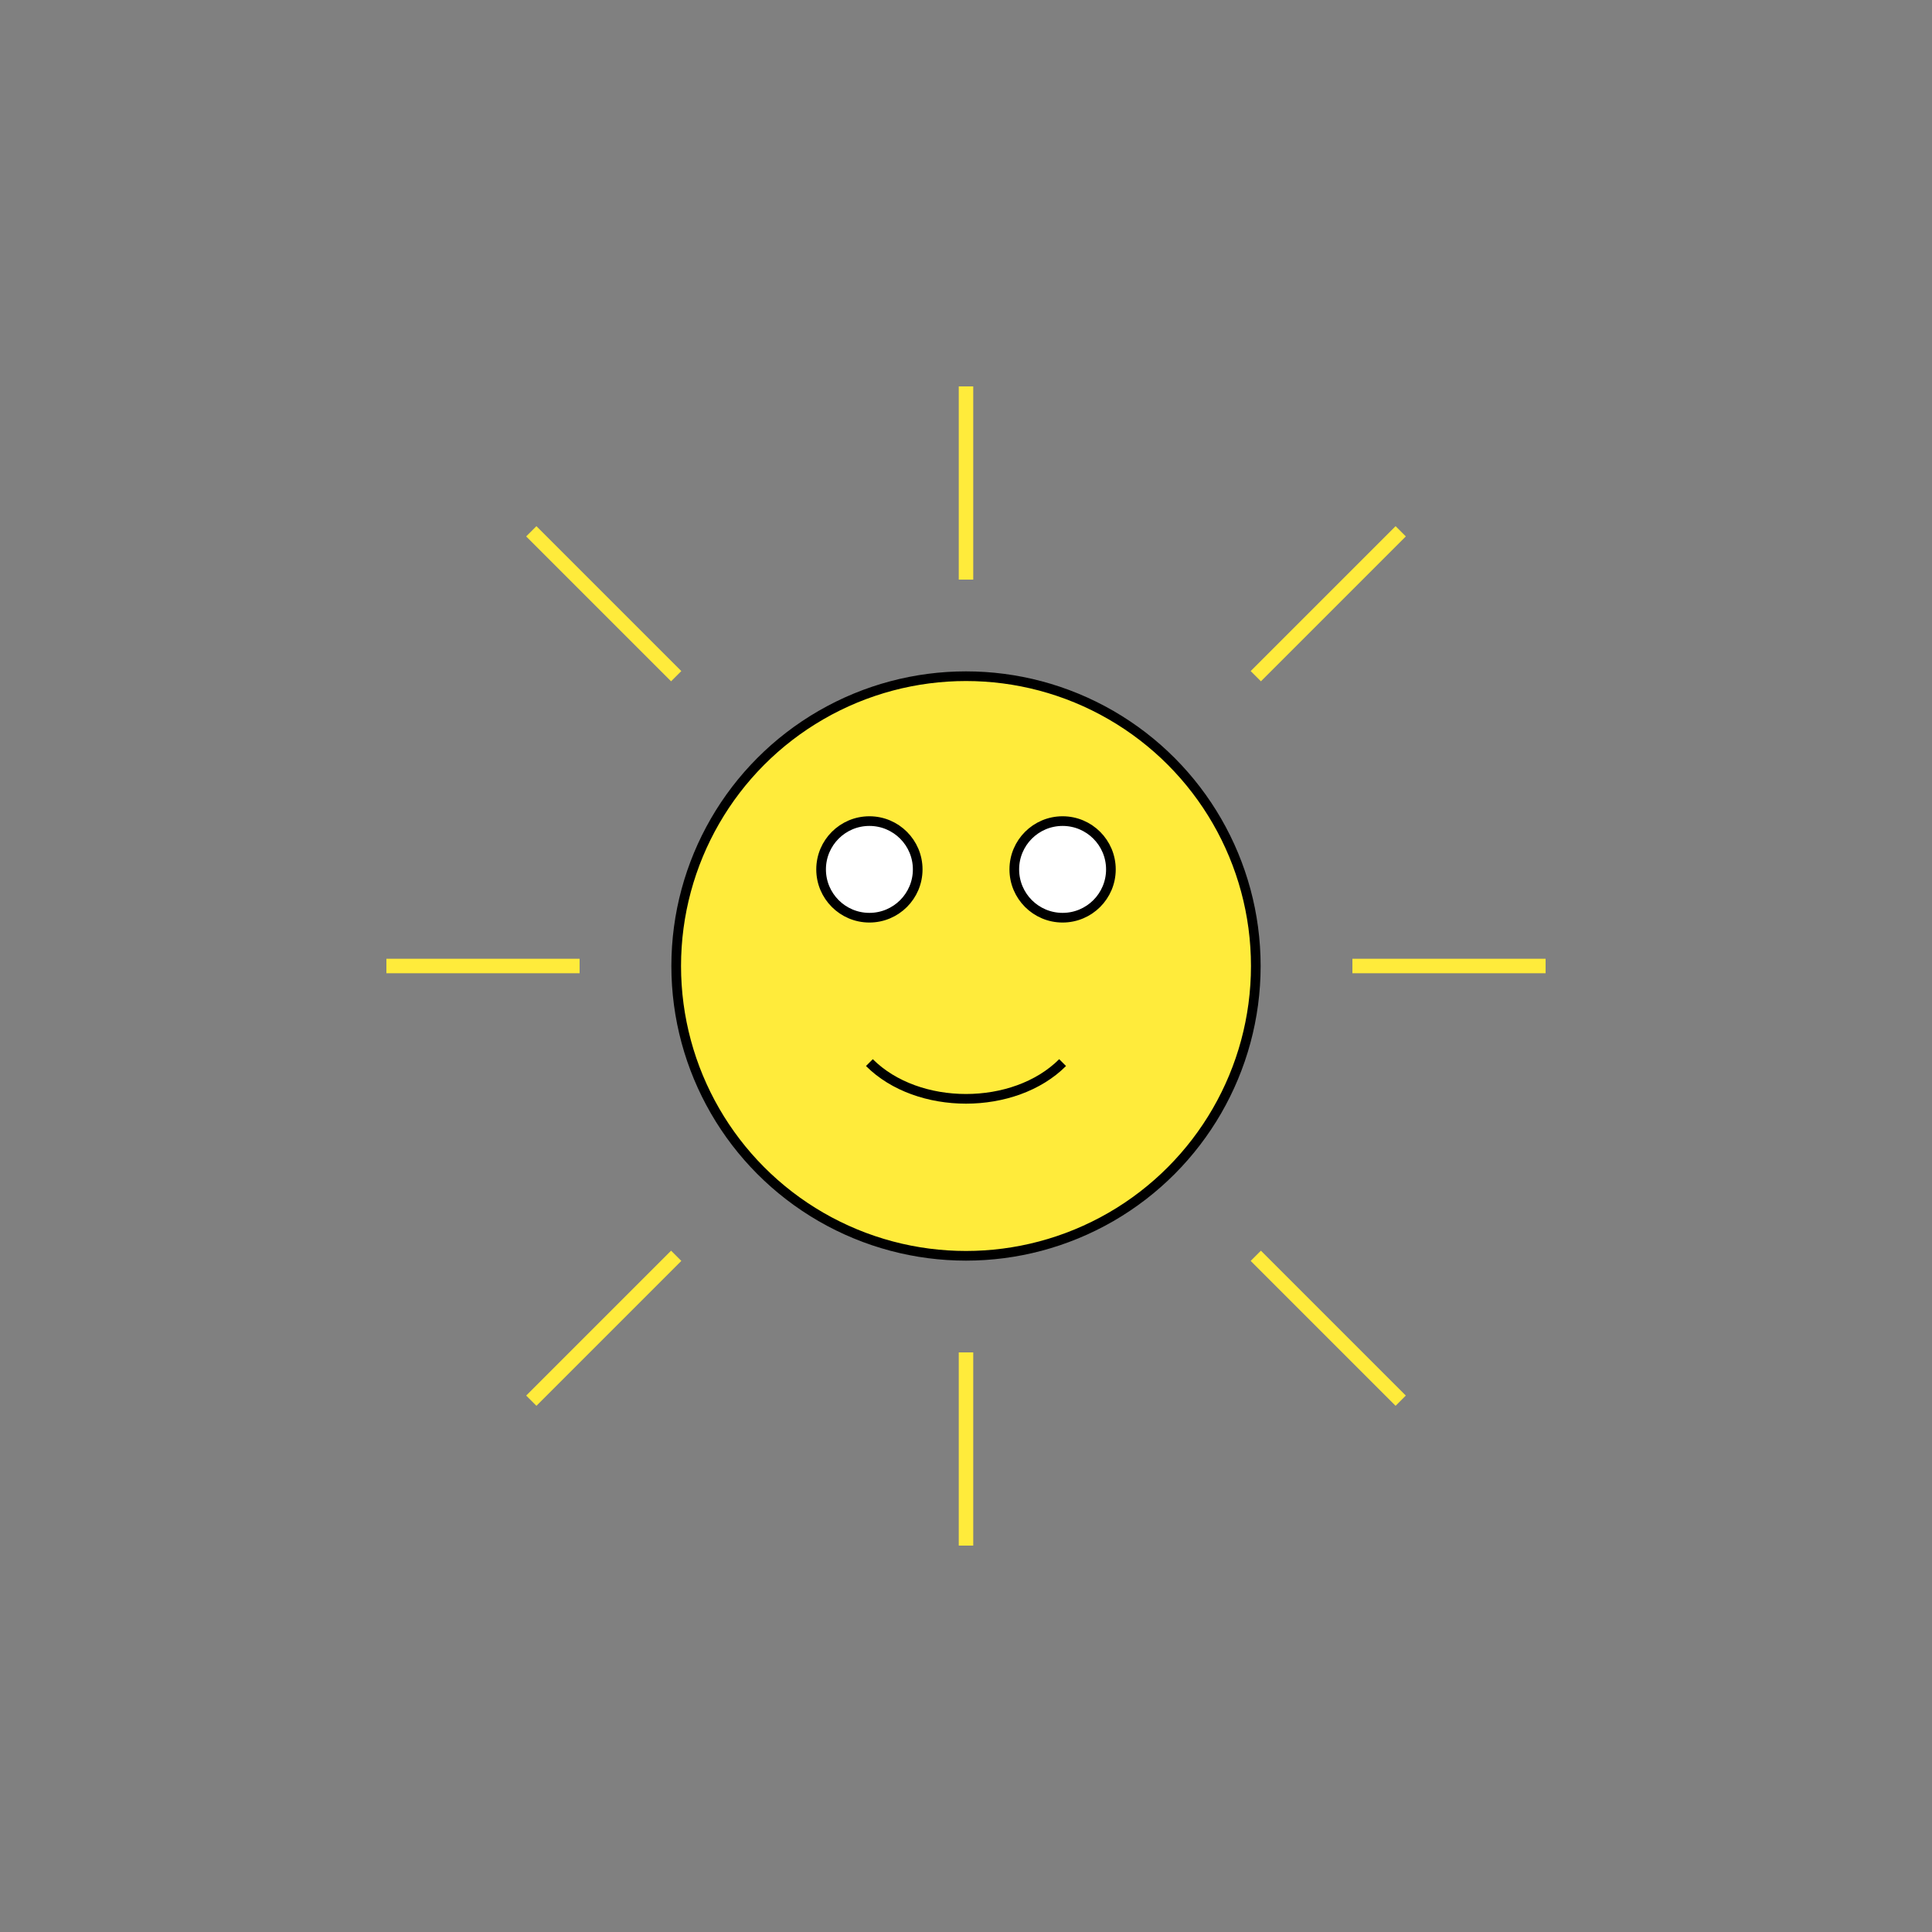 <svg viewBox="0 0 400 400" xmlns="http://www.w3.org/2000/svg">
  <rect x="0" y="0" width="400" height="400" fill="#808080" stroke="none"/>
  <circle cx="200" cy="200" r="60" fill="#FFEB3B" stroke="black" stroke-width="2"/>
  <path d="M200 120 L 200 80" stroke="#FFEB3B" stroke-width="3"/>
  <path d="M200 280 L 200 320" stroke="#FFEB3B" stroke-width="3"/>
  <path d="M120 200 L 80 200" stroke="#FFEB3B" stroke-width="3"/>
  <path d="M280 200 L 320 200" stroke="#FFEB3B" stroke-width="3"/>
  <path d="M140 140 L 110 110" stroke="#FFEB3B" stroke-width="3"/>
  <path d="M260 140 L 290 110" stroke="#FFEB3B" stroke-width="3"/>
  <path d="M140 260 L 110 290" stroke="#FFEB3B" stroke-width="3"/>
  <path d="M260 260 L 290 290" stroke="#FFEB3B" stroke-width="3"/>
  <circle cx="180" cy="180" r="10" fill="white" stroke="black" stroke-width="2"/>
  <circle cx="220" cy="180" r="10" fill="white" stroke="black" stroke-width="2"/>
  <path d="M180 220 C 190 230, 210 230, 220 220" fill="none" stroke="black" stroke-width="2"/>
</svg>

